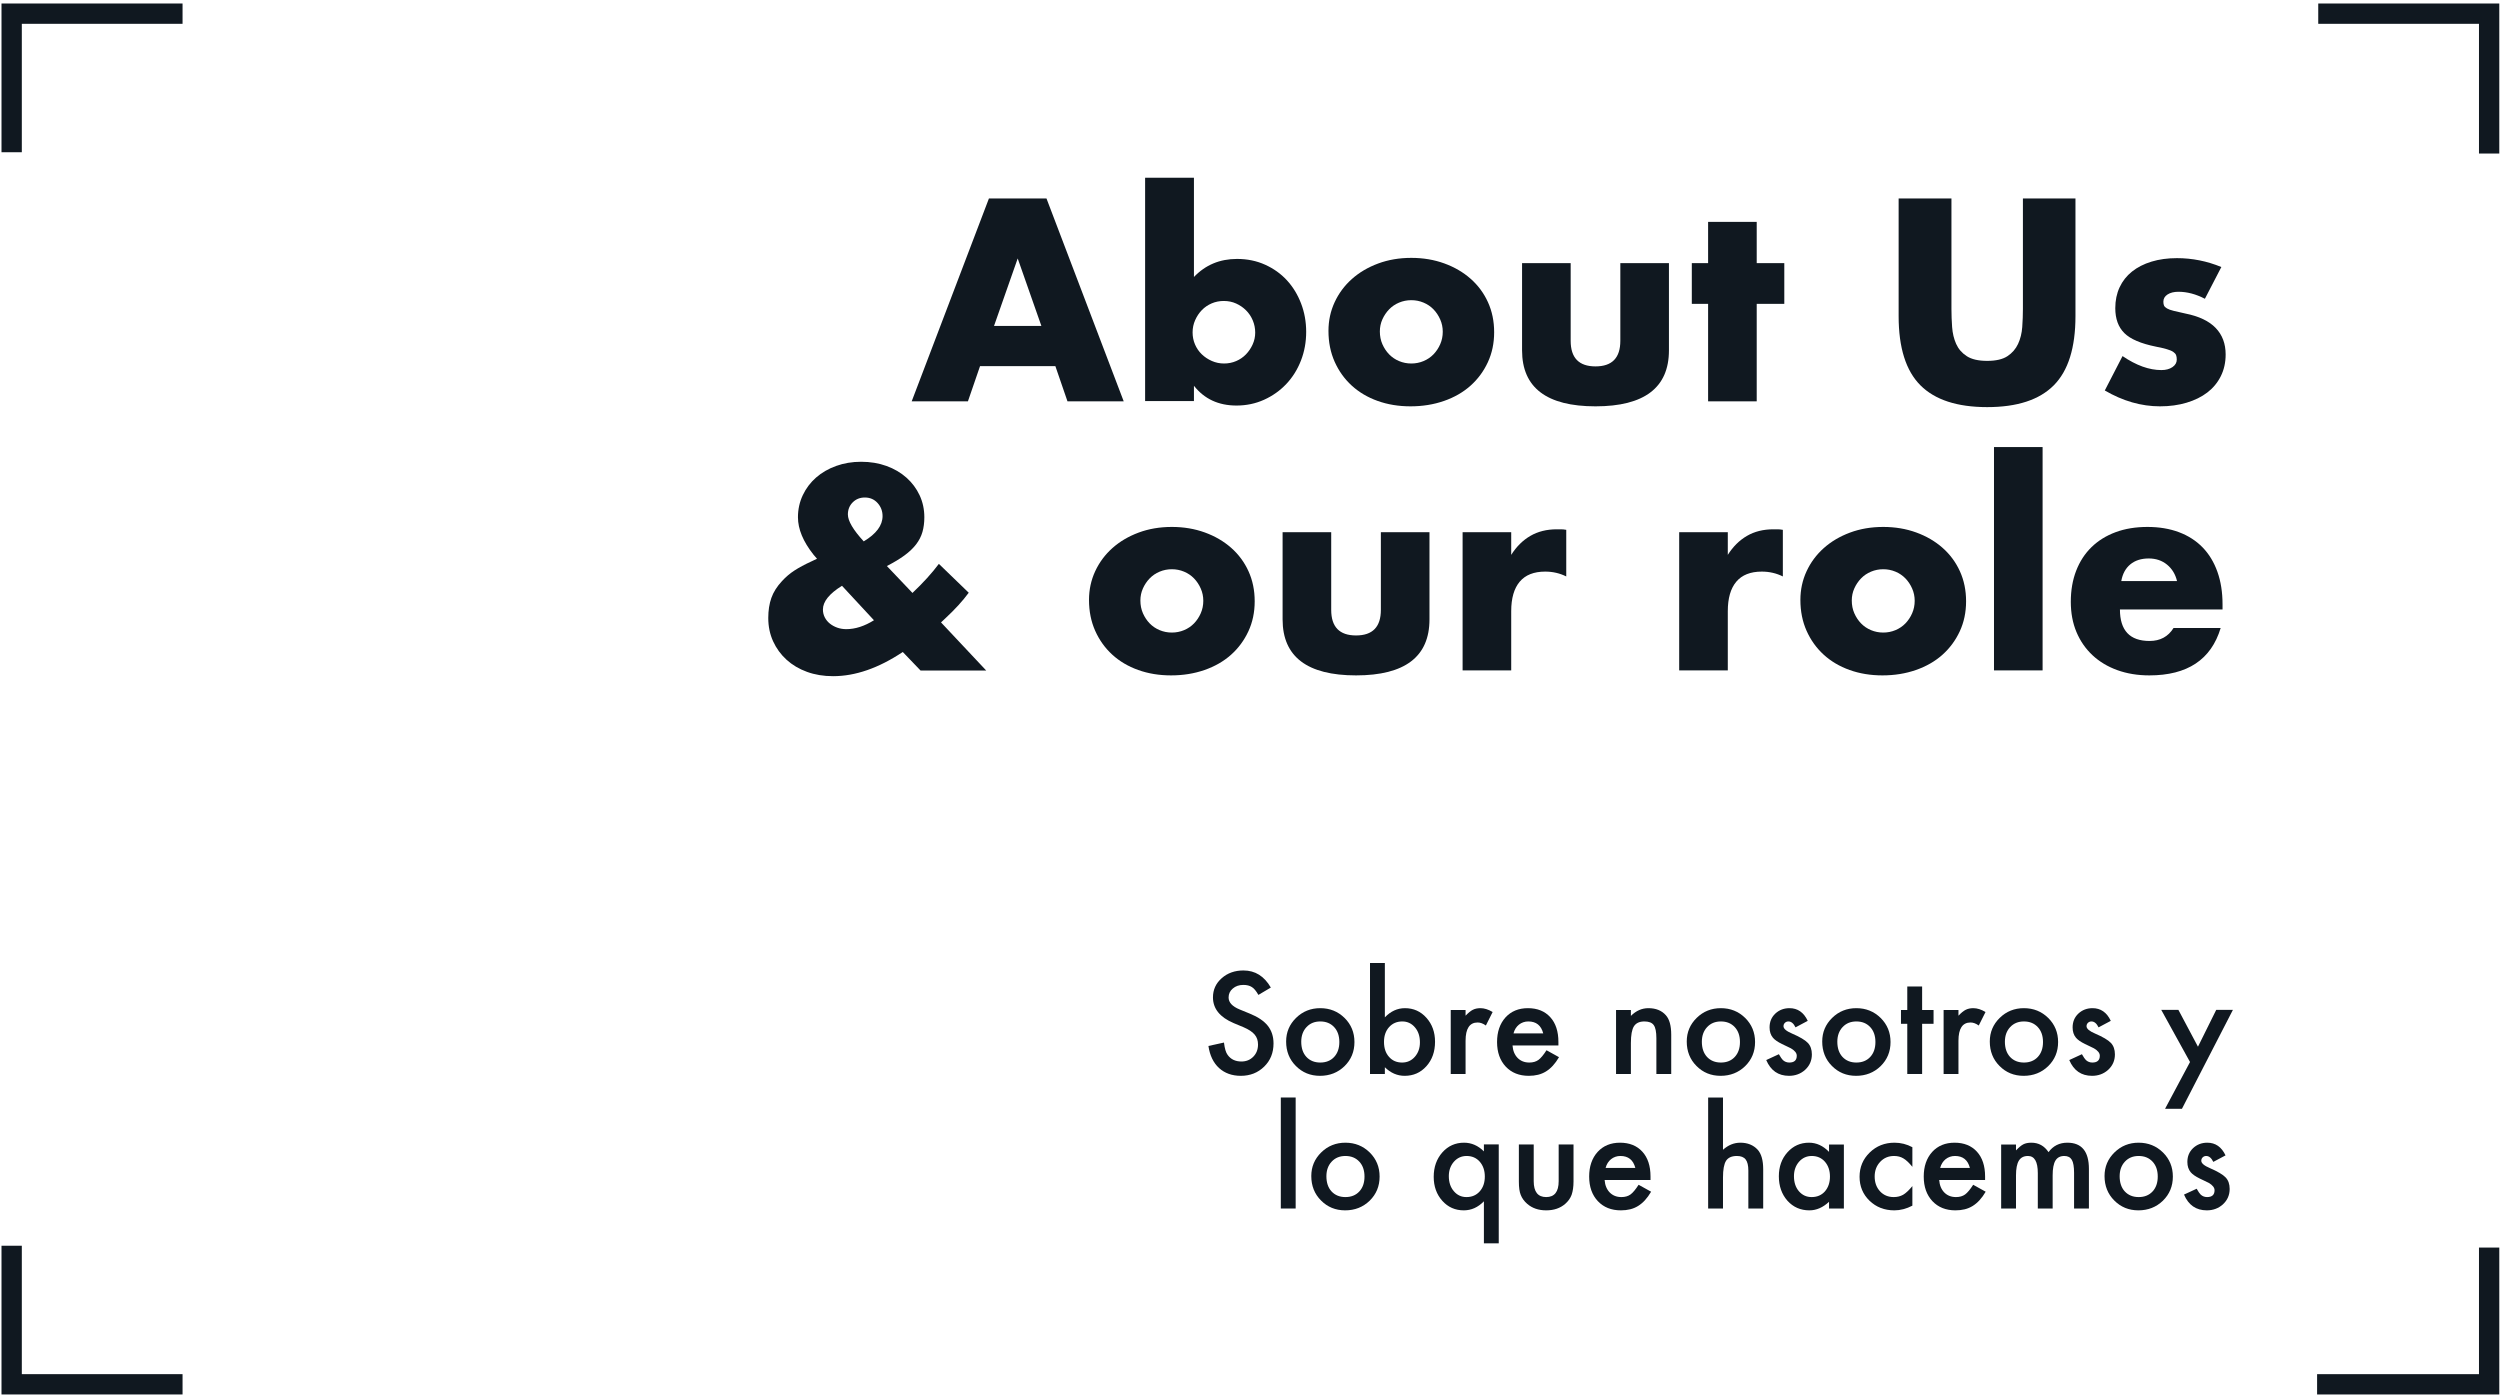 <?xml version="1.0" encoding="UTF-8"?> <svg xmlns="http://www.w3.org/2000/svg" width="446" height="249" viewBox="0 0 446 249" fill="none"><path d="M185.782 58.146L181.558 46.107L177.334 58.146H185.782ZM188.278 65.318H174.838L172.678 71.599H162.646L176.423 35.411H186.694L200.47 71.599H190.438L188.278 65.318Z" fill="#101820"></path><path d="M223.929 59.343C223.929 58.576 223.785 57.85 223.497 57.164C223.21 56.477 222.81 55.878 222.299 55.368C221.788 54.857 221.197 54.45 220.525 54.148C219.854 53.844 219.119 53.693 218.32 53.693C217.553 53.693 216.833 53.836 216.162 54.124C215.491 54.411 214.907 54.81 214.412 55.321C213.917 55.831 213.518 56.43 213.214 57.116C212.91 57.802 212.759 58.528 212.759 59.295C212.759 60.06 212.902 60.779 213.19 61.449C213.478 62.119 213.877 62.702 214.388 63.197C214.899 63.692 215.499 64.091 216.186 64.394C216.873 64.697 217.6 64.849 218.367 64.849C219.135 64.849 219.854 64.705 220.525 64.418C221.197 64.131 221.78 63.731 222.275 63.221C222.771 62.71 223.17 62.119 223.473 61.449C223.777 60.779 223.929 60.076 223.929 59.343ZM212.999 31.708V49.414C215.048 47.266 217.609 46.193 220.682 46.193C222.507 46.193 224.179 46.537 225.699 47.225C227.219 47.913 228.516 48.841 229.588 50.008C230.661 51.176 231.501 52.552 232.11 54.136C232.718 55.719 233.022 57.407 233.022 59.198C233.022 61.023 232.71 62.734 232.086 64.334C231.462 65.934 230.589 67.325 229.469 68.51C228.348 69.694 227.028 70.63 225.507 71.318C223.987 72.005 222.346 72.349 220.586 72.349C217.384 72.349 214.855 71.174 212.999 68.823V71.552H204.288V31.708H212.999Z" fill="#101820"></path><path d="M246.166 59.129C246.166 59.962 246.318 60.723 246.621 61.412C246.925 62.101 247.325 62.702 247.82 63.215C248.316 63.727 248.907 64.128 249.595 64.417C250.282 64.705 251.01 64.849 251.778 64.849C252.545 64.849 253.272 64.705 253.959 64.417C254.647 64.128 255.239 63.727 255.734 63.215C256.23 62.702 256.629 62.101 256.933 61.412C257.237 60.723 257.389 59.978 257.389 59.176C257.389 58.407 257.237 57.678 256.933 56.989C256.629 56.3 256.23 55.7 255.734 55.187C255.239 54.674 254.647 54.273 253.959 53.985C253.272 53.696 252.545 53.552 251.778 53.552C251.01 53.552 250.282 53.696 249.595 53.985C248.907 54.273 248.316 54.674 247.82 55.187C247.325 55.7 246.925 56.292 246.621 56.965C246.318 57.638 246.166 58.359 246.166 59.129ZM236.998 59.031C236.998 57.205 237.366 55.498 238.101 53.912C238.837 52.326 239.861 50.948 241.172 49.779C242.484 48.609 244.043 47.687 245.851 47.014C247.658 46.342 249.634 46.005 251.778 46.005C253.888 46.005 255.848 46.334 257.655 46.99C259.463 47.647 261.03 48.56 262.357 49.73C263.685 50.9 264.717 52.294 265.453 53.912C266.188 55.53 266.556 57.316 266.556 59.272C266.556 61.226 266.18 63.013 265.428 64.631C264.677 66.249 263.645 67.643 262.333 68.813C261.022 69.982 259.447 70.888 257.607 71.529C255.768 72.169 253.776 72.49 251.633 72.49C249.522 72.49 247.571 72.169 245.779 71.529C243.988 70.888 242.444 69.974 241.148 68.789C239.853 67.603 238.837 66.185 238.101 64.535C237.366 62.884 236.998 61.05 236.998 59.031Z" fill="#101820"></path><path d="M280.208 46.943V60.807C280.208 63.846 281.685 65.365 284.638 65.365C287.591 65.365 289.067 63.846 289.067 60.807V46.943H297.739V62.501C297.739 65.83 296.643 68.328 294.451 69.993C292.26 71.657 288.989 72.49 284.638 72.49C280.287 72.49 277.015 71.657 274.823 69.993C272.632 68.328 271.536 65.83 271.536 62.501V46.943H280.208Z" fill="#101820"></path><path d="M313.397 54.208V71.599H304.726V54.208H301.819V46.943H304.726V39.583H313.397V46.943H318.319V54.208H313.397Z" fill="#101820"></path><path d="M348.138 35.411V55.108C348.138 56.166 348.178 57.246 348.258 58.351C348.338 59.455 348.577 60.456 348.976 61.353C349.376 62.25 350.007 62.979 350.87 63.539C351.732 64.1 352.947 64.38 354.513 64.38C356.079 64.38 357.285 64.1 358.132 63.539C358.978 62.979 359.609 62.25 360.024 61.353C360.44 60.456 360.687 59.455 360.768 58.351C360.848 57.246 360.888 56.166 360.888 55.108V35.411H370.263V56.398C370.263 62.032 368.974 66.147 366.397 68.74C363.82 71.334 359.859 72.63 354.514 72.63C349.168 72.63 345.198 71.334 342.605 68.74C340.012 66.147 338.716 62.032 338.716 56.398V35.411H348.138Z" fill="#101820"></path><path d="M393.353 53.301C391.75 52.468 390.179 52.052 388.639 52.052C387.837 52.052 387.188 52.212 386.691 52.532C386.194 52.852 385.945 53.284 385.945 53.827C385.945 54.115 385.985 54.347 386.065 54.523C386.146 54.699 386.323 54.867 386.595 55.027C386.867 55.187 387.268 55.331 387.797 55.459C388.326 55.586 389.023 55.746 389.889 55.938C392.293 56.418 394.089 57.274 395.275 58.505C396.461 59.736 397.055 61.311 397.055 63.23C397.055 64.669 396.766 65.965 396.19 67.117C395.614 68.268 394.813 69.235 393.789 70.019C392.765 70.802 391.533 71.41 390.092 71.841C388.652 72.273 387.067 72.49 385.339 72.49C382.009 72.49 378.728 71.547 375.495 69.662L378.661 63.525C381.1 65.189 383.411 66.021 385.593 66.021C386.395 66.021 387.052 65.845 387.565 65.493C388.079 65.141 388.336 64.693 388.336 64.149C388.336 63.828 388.296 63.565 388.216 63.357C388.136 63.149 387.967 62.957 387.71 62.781C387.454 62.604 387.077 62.444 386.58 62.3C386.083 62.156 385.433 62.004 384.631 61.844C381.938 61.3 380.053 60.492 378.979 59.42C377.904 58.348 377.367 56.868 377.367 54.98C377.367 53.604 377.623 52.364 378.135 51.26C378.648 50.156 379.384 49.22 380.344 48.452C381.305 47.684 382.465 47.092 383.826 46.676C385.187 46.26 386.699 46.052 388.365 46.052C391.085 46.052 393.726 46.58 396.288 47.636L393.353 53.301Z" fill="#101820"></path><path d="M154.091 96.582C156.33 95.238 157.449 93.733 157.449 92.069C157.449 91.172 157.153 90.396 156.562 89.74C155.97 89.083 155.211 88.755 154.284 88.755C153.42 88.755 152.7 89.043 152.125 89.619C151.549 90.196 151.262 90.916 151.262 91.78C151.262 92.933 152.205 94.534 154.091 96.582ZM150.211 104.505C147.943 105.914 146.809 107.323 146.809 108.731C146.809 109.243 146.92 109.716 147.144 110.148C147.368 110.58 147.671 110.948 148.054 111.254C148.438 111.558 148.877 111.799 149.372 111.975C149.868 112.151 150.403 112.24 150.978 112.24C152.575 112.24 154.221 111.71 155.914 110.652L150.211 104.505ZM162.784 105.781C164.707 103.956 166.277 102.227 167.494 100.593L172.822 105.743C172.278 106.481 171.662 107.227 170.974 107.98C170.286 108.734 169.494 109.528 168.598 110.362L167.878 111.036L175.942 119.623H164.229L161.056 116.315C156.736 119.192 152.593 120.63 148.625 120.63C146.929 120.63 145.377 120.374 143.97 119.861C142.562 119.349 141.346 118.628 140.322 117.699C139.298 116.77 138.498 115.673 137.922 114.407C137.346 113.142 137.059 111.756 137.059 110.25C137.059 108.905 137.243 107.712 137.611 106.671C137.979 105.63 138.612 104.629 139.509 103.667C140.182 102.93 140.927 102.298 141.743 101.77C142.56 101.241 143.561 100.704 144.747 100.16L145.755 99.679L145.133 98.958C143.281 96.619 142.355 94.393 142.355 92.279C142.355 90.869 142.643 89.556 143.219 88.338C143.795 87.121 144.586 86.072 145.594 85.191C146.601 84.31 147.792 83.622 149.167 83.125C150.542 82.628 152.03 82.38 153.629 82.38C155.26 82.38 156.763 82.628 158.138 83.125C159.513 83.621 160.705 84.318 161.712 85.215C162.719 86.112 163.503 87.162 164.062 88.363C164.622 89.564 164.902 90.87 164.902 92.28C164.902 93.241 164.79 94.114 164.565 94.899C164.341 95.685 163.964 96.422 163.435 97.111C162.907 97.799 162.218 98.456 161.368 99.081C160.518 99.705 159.468 100.338 158.218 100.979L162.784 105.781Z" fill="#101820"></path><path d="M203.446 107.129C203.446 107.962 203.598 108.723 203.902 109.412C204.205 110.101 204.605 110.702 205.101 111.215C205.596 111.728 206.188 112.128 206.875 112.417C207.563 112.705 208.29 112.849 209.058 112.849C209.825 112.849 210.552 112.705 211.24 112.417C211.928 112.128 212.519 111.728 213.014 111.215C213.51 110.702 213.91 110.101 214.213 109.412C214.517 108.723 214.669 107.978 214.669 107.176C214.669 106.407 214.517 105.678 214.213 104.989C213.91 104.3 213.51 103.699 213.014 103.187C212.519 102.674 211.928 102.273 211.24 101.985C210.552 101.696 209.825 101.552 209.058 101.552C208.29 101.552 207.563 101.696 206.875 101.985C206.188 102.273 205.596 102.674 205.101 103.187C204.605 103.699 204.205 104.292 203.902 104.965C203.598 105.638 203.446 106.359 203.446 107.129ZM194.278 107.031C194.278 105.205 194.646 103.498 195.381 101.912C196.117 100.326 197.141 98.948 198.452 97.779C199.764 96.609 201.323 95.687 203.131 95.014C204.939 94.341 206.914 94.005 209.058 94.005C211.169 94.005 213.128 94.334 214.936 94.99C216.743 95.647 218.311 96.56 219.638 97.73C220.965 98.9 221.997 100.293 222.733 101.912C223.469 103.53 223.837 105.316 223.837 107.271C223.837 109.226 223.461 111.012 222.709 112.631C221.957 114.249 220.925 115.643 219.614 116.813C218.302 117.982 216.727 118.887 214.887 119.529C213.048 120.169 211.057 120.49 208.914 120.49C206.802 120.49 204.851 120.169 203.059 119.529C201.268 118.887 199.724 117.974 198.428 116.789C197.133 115.603 196.117 114.185 195.381 112.535C194.646 110.884 194.278 109.05 194.278 107.031Z" fill="#101820"></path><path d="M237.487 94.943V108.807C237.487 111.845 238.964 113.365 241.917 113.365C244.87 113.365 246.347 111.845 246.347 108.807V94.943H255.019V110.501C255.019 113.83 253.923 116.328 251.731 117.993C249.539 119.657 246.268 120.49 241.917 120.49C237.566 120.49 234.294 119.657 232.103 117.993C229.911 116.328 228.815 113.83 228.815 110.501V94.943H237.487Z" fill="#101820"></path><path d="M260.928 94.943H269.6V98.988C270.53 97.516 271.669 96.388 273.017 95.603C274.365 94.819 275.938 94.427 277.735 94.427C277.96 94.427 278.208 94.427 278.481 94.427C278.754 94.427 279.067 94.458 279.42 94.521V102.838C278.264 102.262 277.012 101.974 275.665 101.974C273.643 101.974 272.127 102.574 271.116 103.775C270.105 104.976 269.6 106.729 269.6 109.034V119.599H260.928V94.943Z" fill="#101820"></path><path d="M299.567 94.943H308.239V98.988C309.17 97.516 310.309 96.388 311.657 95.603C313.005 94.819 314.577 94.427 316.374 94.427C316.599 94.427 316.848 94.427 317.121 94.427C317.394 94.427 317.707 94.458 318.06 94.521V102.838C316.904 102.262 315.652 101.974 314.304 101.974C312.283 101.974 310.767 102.574 309.755 103.775C308.745 104.976 308.239 106.729 308.239 109.034V119.599H299.567V94.943Z" fill="#101820"></path><path d="M330.358 107.129C330.358 107.962 330.51 108.723 330.814 109.412C331.117 110.101 331.517 110.702 332.013 111.215C332.508 111.728 333.1 112.128 333.787 112.417C334.475 112.705 335.202 112.849 335.97 112.849C336.737 112.849 337.464 112.705 338.152 112.417C338.84 112.128 339.431 111.728 339.927 111.215C340.422 110.702 340.822 110.101 341.125 109.412C341.429 108.723 341.581 107.978 341.581 107.176C341.581 106.407 341.429 105.678 341.125 104.989C340.822 104.3 340.422 103.699 339.927 103.187C339.431 102.674 338.84 102.273 338.152 101.985C337.464 101.696 336.737 101.552 335.97 101.552C335.202 101.552 334.475 101.696 333.787 101.985C333.1 102.273 332.508 102.674 332.013 103.187C331.517 103.699 331.117 104.292 330.814 104.965C330.51 105.638 330.358 106.359 330.358 107.129ZM321.19 107.031C321.19 105.205 321.558 103.498 322.293 101.912C323.029 100.326 324.053 98.948 325.365 97.779C326.676 96.609 328.236 95.687 330.043 95.014C331.851 94.341 333.826 94.005 335.97 94.005C338.081 94.005 340.04 94.334 341.848 94.99C343.655 95.647 345.223 96.56 346.55 97.73C347.877 98.9 348.909 100.293 349.645 101.912C350.381 103.53 350.749 105.316 350.749 107.271C350.749 109.226 350.373 111.012 349.621 112.631C348.869 114.249 347.837 115.643 346.526 116.813C345.215 117.982 343.639 118.887 341.799 119.529C339.96 120.169 337.969 120.49 335.826 120.49C333.714 120.49 331.763 120.169 329.971 119.529C328.18 118.887 326.636 117.974 325.34 116.789C324.045 115.603 323.029 114.185 322.293 112.535C321.558 110.884 321.19 109.05 321.19 107.031Z" fill="#101820"></path><path d="M364.399 79.755V119.599H355.728V79.755H364.399Z" fill="#101820"></path><path d="M388.381 103.661C388.093 102.446 387.5 101.47 386.603 100.734C385.707 99.998 384.618 99.63 383.337 99.63C381.991 99.63 380.894 99.982 380.046 100.686C379.197 101.39 378.661 102.382 378.437 103.661H388.381ZM378.196 108.724C378.196 112.474 379.958 114.349 383.481 114.349C385.371 114.349 386.796 113.58 387.757 112.041H396.165C394.469 117.673 390.229 120.49 383.446 120.49C381.365 120.49 379.461 120.177 377.733 119.553C376.006 118.928 374.526 118.038 373.294 116.885C372.062 115.731 371.11 114.353 370.438 112.751C369.767 111.149 369.431 109.354 369.431 107.367C369.431 105.317 369.75 103.466 370.39 101.816C371.03 100.165 371.942 98.763 373.126 97.61C374.311 96.456 375.742 95.567 377.422 94.943C379.102 94.318 380.998 94.005 383.109 94.005C385.189 94.005 387.061 94.318 388.725 94.943C390.389 95.568 391.797 96.474 392.949 97.661C394.101 98.848 394.98 100.299 395.588 102.014C396.197 103.729 396.501 105.662 396.501 107.811V108.724H378.196Z" fill="#101820"></path><path d="M226.716 176.179L224.501 177.492C224.088 176.772 223.695 176.303 223.32 176.084C222.93 175.833 222.428 175.708 221.812 175.708C221.056 175.708 220.428 175.923 219.929 176.354C219.43 176.776 219.181 177.308 219.181 177.95C219.181 178.834 219.837 179.546 221.149 180.086L222.954 180.825C224.423 181.419 225.497 182.145 226.177 183.002C226.856 183.858 227.196 184.909 227.196 186.153C227.196 187.819 226.641 189.196 225.53 190.284C224.412 191.379 223.024 191.927 221.366 191.927C219.794 191.927 218.496 191.462 217.472 190.531C216.463 189.601 215.833 188.291 215.583 186.602L218.357 185.991C218.482 187.056 218.7 187.791 219.013 188.199C219.574 188.981 220.393 189.372 221.47 189.372C222.32 189.372 223.026 189.087 223.588 188.516C224.15 187.944 224.431 187.221 224.431 186.344C224.431 185.992 224.382 185.67 224.284 185.376C224.187 185.083 224.034 184.813 223.827 184.567C223.62 184.32 223.353 184.089 223.024 183.874C222.696 183.659 222.306 183.453 221.853 183.258L220.106 182.53C217.63 181.482 216.392 179.948 216.392 177.93C216.392 176.568 216.911 175.43 217.95 174.514C218.989 173.592 220.282 173.13 221.829 173.13C223.915 173.13 225.544 174.146 226.716 176.179Z" fill="#101820"></path><path d="M229.446 185.804C229.446 184.154 230.037 182.75 231.217 181.593C232.398 180.435 233.837 179.857 235.534 179.857C237.239 179.857 238.686 180.439 239.874 181.605C241.047 182.77 241.634 184.201 241.634 185.898C241.634 187.61 241.043 189.045 239.862 190.203C238.674 191.352 237.216 191.927 235.487 191.927C233.775 191.927 232.34 191.34 231.182 190.167C230.025 189.01 229.446 187.555 229.446 185.804ZM232.142 185.839C232.142 186.981 232.447 187.884 233.057 188.549C233.683 189.221 234.509 189.558 235.534 189.558C236.567 189.558 237.393 189.225 238.011 188.561C238.629 187.896 238.938 187.008 238.938 185.898C238.938 184.787 238.629 183.9 238.011 183.235C237.385 182.562 236.559 182.226 235.534 182.226C234.525 182.226 233.707 182.562 233.081 183.235C232.455 183.908 232.142 184.776 232.142 185.839Z" fill="#101820"></path><path d="M247.058 171.794V181.491C248.111 180.401 249.305 179.857 250.639 179.857C252.176 179.857 253.455 180.432 254.477 181.581C255.5 182.723 256.011 184.146 256.011 185.851C256.011 187.61 255.496 189.065 254.466 190.214C253.444 191.356 252.152 191.927 250.592 191.927C249.273 191.927 248.095 191.417 247.058 190.396V191.599H244.409V171.794H247.058ZM253.315 185.957C253.315 184.862 253.019 183.97 252.426 183.282C251.826 182.578 251.073 182.226 250.169 182.226C249.202 182.226 248.414 182.566 247.805 183.247C247.205 183.919 246.905 184.795 246.905 185.874C246.905 186.985 247.201 187.873 247.794 188.537C248.386 189.218 249.166 189.558 250.133 189.558C251.046 189.558 251.802 189.218 252.403 188.537C253.011 187.849 253.315 186.989 253.315 185.957Z" fill="#101820"></path><path d="M258.81 180.185H261.458V181.199C261.942 180.689 262.372 180.34 262.747 180.151C263.13 179.955 263.583 179.857 264.106 179.857C264.802 179.857 265.528 180.087 266.286 180.546L265.079 182.951C264.579 182.591 264.091 182.411 263.614 182.411C262.177 182.411 261.458 183.499 261.458 185.674V191.599H258.81V180.185Z" fill="#101820"></path><path d="M278.021 186.513H269.833C269.903 187.446 270.208 188.189 270.748 188.741C271.288 189.285 271.98 189.558 272.825 189.558C273.482 189.558 274.025 189.402 274.455 189.091C274.878 188.78 275.359 188.204 275.898 187.364L278.127 188.601C277.783 189.188 277.419 189.692 277.036 190.111C276.653 190.531 276.242 190.875 275.804 191.146C275.366 191.416 274.893 191.614 274.385 191.739C273.876 191.864 273.325 191.927 272.73 191.927C271.026 191.927 269.657 191.38 268.625 190.285C267.592 189.182 267.076 187.72 267.076 185.898C267.076 184.091 267.576 182.629 268.576 181.511C269.584 180.408 270.92 179.857 272.584 179.857C274.264 179.857 275.592 180.393 276.568 181.465C277.537 182.529 278.021 184.005 278.021 185.891V186.513ZM275.312 184.357C274.944 182.936 274.056 182.226 272.648 182.226C272.328 182.226 272.027 182.275 271.745 182.374C271.464 182.473 271.208 182.615 270.977 182.8C270.746 182.986 270.549 183.209 270.385 183.469C270.22 183.73 270.095 184.025 270.009 184.357H275.312Z" fill="#101820"></path><path d="M288.303 180.185H290.951V181.235C291.875 180.316 292.915 179.857 294.073 179.857C295.404 179.857 296.441 180.275 297.184 181.112C297.826 181.823 298.146 182.985 298.146 184.596V191.599H295.498V185.218C295.498 184.091 295.341 183.313 295.028 182.883C294.723 182.445 294.166 182.226 293.36 182.226C292.483 182.226 291.86 182.516 291.492 183.094C291.131 183.665 290.951 184.662 290.951 186.086V191.599H288.303V180.185Z" fill="#101820"></path><path d="M300.916 185.804C300.916 184.154 301.506 182.75 302.687 181.593C303.868 180.435 305.307 179.857 307.004 179.857C308.709 179.857 310.155 180.439 311.344 181.605C312.517 182.77 313.104 184.201 313.104 185.898C313.104 187.61 312.513 189.045 311.332 190.203C310.144 191.352 308.685 191.927 306.957 191.927C305.244 191.927 303.809 191.34 302.652 190.167C301.495 189.01 300.916 187.555 300.916 185.804ZM303.611 185.839C303.611 186.981 303.917 187.884 304.527 188.549C305.153 189.221 305.979 189.558 307.004 189.558C308.037 189.558 308.862 189.225 309.481 188.561C310.099 187.896 310.408 187.008 310.408 185.898C310.408 184.787 310.099 183.9 309.481 183.235C308.855 182.562 308.029 182.226 307.004 182.226C305.994 182.226 305.177 182.562 304.55 183.235C303.924 183.908 303.611 184.776 303.611 185.839Z" fill="#101820"></path><path d="M322.501 182.12L320.321 183.28C319.979 182.577 319.556 182.226 319.05 182.226C318.809 182.226 318.603 182.306 318.432 182.467C318.261 182.627 318.176 182.832 318.176 183.083C318.176 183.521 318.682 183.955 319.696 184.385C321.091 184.987 322.03 185.542 322.513 186.05C322.997 186.558 323.238 187.243 323.238 188.103C323.238 189.205 322.832 190.128 322.02 190.871C321.23 191.575 320.277 191.927 319.16 191.927C317.246 191.927 315.891 190.989 315.094 189.113L317.351 188.07C317.663 188.617 317.901 188.964 318.064 189.113C318.384 189.409 318.766 189.558 319.21 189.558C320.099 189.558 320.543 189.151 320.543 188.339C320.543 187.87 320.199 187.433 319.512 187.027C319.246 186.894 318.98 186.765 318.715 186.64C318.449 186.515 318.18 186.386 317.906 186.254C317.141 185.879 316.602 185.504 316.289 185.129C315.891 184.652 315.691 184.039 315.691 183.29C315.691 182.298 316.031 181.478 316.711 180.829C317.407 180.181 318.25 179.857 319.243 179.857C320.704 179.857 321.79 180.611 322.501 182.12Z" fill="#101820"></path><path d="M325.084 185.804C325.084 184.154 325.674 182.75 326.855 181.593C328.036 180.435 329.475 179.857 331.172 179.857C332.877 179.857 334.323 180.439 335.512 181.605C336.685 182.77 337.271 184.201 337.271 185.898C337.271 187.61 336.681 189.045 335.5 190.203C334.312 191.352 332.853 191.927 331.125 191.927C329.412 191.927 327.977 191.34 326.82 190.167C325.663 189.01 325.084 187.555 325.084 185.804ZM327.779 185.839C327.779 186.981 328.084 187.884 328.695 188.549C329.321 189.221 330.147 189.558 331.172 189.558C332.205 189.558 333.03 189.225 333.649 188.561C334.267 187.896 334.576 187.008 334.576 185.898C334.576 184.787 334.267 183.9 333.649 183.235C333.023 182.562 332.197 182.226 331.172 182.226C330.162 182.226 329.344 182.562 328.718 183.235C328.092 183.908 327.779 184.776 327.779 185.839Z" fill="#101820"></path><path d="M342.907 182.646V191.599H340.259V182.646H339.134V180.185H340.259V175.99H342.907V180.185H344.946V182.646H342.907Z" fill="#101820"></path><path d="M346.74 180.185H349.389V181.199C349.873 180.689 350.303 180.34 350.678 180.151C351.061 179.955 351.514 179.857 352.037 179.857C352.732 179.857 353.459 180.087 354.217 180.546L353.01 182.951C352.51 182.591 352.021 182.411 351.545 182.411C350.107 182.411 349.389 183.499 349.389 185.674V191.599H346.74V180.185Z" fill="#101820"></path><path d="M354.979 185.804C354.979 184.154 355.569 182.75 356.75 181.593C357.93 180.435 359.369 179.857 361.066 179.857C362.771 179.857 364.218 180.439 365.406 181.605C366.579 182.77 367.166 184.201 367.166 185.898C367.166 187.61 366.576 189.045 365.395 190.203C364.206 191.352 362.748 191.927 361.02 191.927C359.307 191.927 357.872 191.34 356.715 190.167C355.557 189.01 354.979 187.555 354.979 185.804ZM357.674 185.839C357.674 186.981 357.979 187.884 358.589 188.549C359.216 189.221 360.041 189.558 361.066 189.558C362.099 189.558 362.925 189.225 363.543 188.561C364.161 187.896 364.471 187.008 364.471 185.898C364.471 184.787 364.162 183.9 363.543 183.235C362.917 182.562 362.092 182.226 361.066 182.226C360.057 182.226 359.239 182.562 358.613 183.235C357.987 183.908 357.674 184.776 357.674 185.839Z" fill="#101820"></path><path d="M376.564 182.12L374.384 183.28C374.042 182.577 373.618 182.226 373.113 182.226C372.872 182.226 372.666 182.306 372.495 182.467C372.324 182.627 372.238 182.832 372.238 183.083C372.238 183.521 372.745 183.955 373.758 184.385C375.153 184.987 376.093 185.542 376.576 186.05C377.059 186.558 377.301 187.243 377.301 188.103C377.301 189.205 376.895 190.128 376.082 190.871C375.293 191.575 374.34 191.927 373.223 191.927C371.309 191.927 369.953 190.989 369.156 189.113L371.414 188.07C371.726 188.617 371.963 188.964 372.127 189.113C372.447 189.409 372.828 189.558 373.273 189.558C374.161 189.558 374.605 189.151 374.605 188.339C374.605 187.87 374.262 187.433 373.574 187.027C373.309 186.894 373.043 186.765 372.777 186.64C372.512 186.515 372.242 186.386 371.969 186.254C371.203 185.879 370.664 185.504 370.352 185.129C369.953 184.652 369.754 184.039 369.754 183.29C369.754 182.298 370.094 181.478 370.774 180.829C371.469 180.181 372.313 179.857 373.305 179.857C374.767 179.857 375.853 180.611 376.564 182.12Z" fill="#101820"></path><path d="M390.699 189.466L385.566 180.161H388.625L392.117 186.733L395.375 180.161H398.352L389.258 197.81H386.246L390.699 189.466Z" fill="#101820"></path><path d="M231.146 195.794V215.599H228.497V195.794H231.146Z" fill="#101820"></path><path d="M233.935 209.804C233.935 208.154 234.525 206.75 235.706 205.593C236.886 204.435 238.325 203.857 240.022 203.857C241.727 203.857 243.174 204.439 244.362 205.605C245.536 206.77 246.122 208.201 246.122 209.898C246.122 211.61 245.532 213.045 244.351 214.203C243.162 215.352 241.704 215.927 239.976 215.927C238.263 215.927 236.828 215.34 235.671 214.167C234.513 213.01 233.935 211.555 233.935 209.804ZM236.63 209.839C236.63 210.981 236.935 211.884 237.545 212.549C238.172 213.221 238.997 213.558 240.022 213.558C241.055 213.558 241.881 213.225 242.499 212.561C243.118 211.896 243.427 211.008 243.427 209.898C243.427 208.787 243.118 207.9 242.5 207.235C241.873 206.562 241.048 206.226 240.022 206.226C239.013 206.226 238.195 206.562 237.569 207.235C236.943 207.908 236.63 208.776 236.63 209.839Z" fill="#101820"></path><path d="M264.728 221.81V214.312C263.681 215.389 262.485 215.927 261.142 215.927C259.603 215.927 258.325 215.36 257.31 214.226C256.286 213.084 255.774 211.657 255.774 209.945C255.774 208.208 256.286 206.758 257.31 205.593C258.341 204.435 259.634 203.857 261.188 203.857C262.509 203.857 263.688 204.373 264.728 205.405V204.161H267.376V221.81H264.728ZM258.47 209.816C258.47 210.918 258.767 211.814 259.36 212.502C259.954 213.206 260.708 213.558 261.622 213.558C262.591 213.558 263.376 213.221 263.978 212.549C264.587 211.869 264.892 210.985 264.892 209.898C264.892 208.826 264.591 207.943 263.989 207.247C263.388 206.566 262.606 206.226 261.646 206.226C260.739 206.226 259.981 206.57 259.372 207.258C258.771 207.954 258.47 208.807 258.47 209.816Z" fill="#101820"></path><path d="M273.614 204.173V210.722C273.614 212.613 274.356 213.558 275.841 213.558C277.325 213.558 278.067 212.613 278.067 210.722V204.173H280.716V210.789C280.716 211.704 280.603 212.494 280.376 213.158C280.157 213.753 279.778 214.289 279.239 214.766C278.349 215.54 277.216 215.927 275.841 215.927C274.474 215.927 273.345 215.54 272.454 214.766C271.907 214.289 271.521 213.753 271.294 213.158C271.075 212.627 270.966 211.837 270.966 210.789V204.173H273.614Z" fill="#101820"></path><path d="M294.452 210.513H286.264C286.334 211.446 286.639 212.189 287.179 212.741C287.718 213.285 288.411 213.558 289.255 213.558C289.912 213.558 290.456 213.402 290.886 213.091C291.308 212.78 291.789 212.204 292.329 211.364L294.558 212.601C294.214 213.188 293.85 213.692 293.467 214.111C293.083 214.531 292.673 214.875 292.235 215.146C291.797 215.416 291.324 215.614 290.815 215.739C290.307 215.864 289.756 215.927 289.161 215.927C287.456 215.927 286.088 215.38 285.056 214.285C284.023 213.182 283.507 211.72 283.507 209.898C283.507 208.091 284.007 206.629 285.007 205.511C286.015 204.408 287.351 203.857 289.015 203.857C290.694 203.857 292.022 204.393 292.999 205.465C293.968 206.529 294.452 208.005 294.452 209.891V210.513ZM291.742 208.357C291.375 206.936 290.487 206.226 289.079 206.226C288.759 206.226 288.458 206.275 288.176 206.374C287.895 206.473 287.638 206.615 287.408 206.8C287.177 206.986 286.979 207.209 286.815 207.469C286.651 207.73 286.526 208.025 286.44 208.357H291.742Z" fill="#101820"></path><path d="M304.733 195.794H307.382V205.117C308.318 204.277 309.351 203.857 310.482 203.857C311.769 203.857 312.799 204.275 313.571 205.112C314.226 205.839 314.554 207 314.554 208.596V215.599H311.905V208.834C311.905 207.918 311.744 207.254 311.422 206.843C311.099 206.432 310.58 206.226 309.865 206.226C308.948 206.226 308.303 206.512 307.93 207.084C307.564 207.663 307.382 208.657 307.382 210.067V215.599H304.733V195.794Z" fill="#101820"></path><path d="M326.3 204.185H328.948V215.599H326.3V214.396C325.214 215.417 324.046 215.927 322.796 215.927C321.218 215.927 319.913 215.356 318.882 214.214C317.858 213.049 317.347 211.594 317.347 209.851C317.347 208.138 317.858 206.711 318.882 205.569C319.905 204.428 321.187 203.857 322.726 203.857C324.054 203.857 325.245 204.403 326.3 205.495V204.185ZM320.042 209.839C320.042 210.934 320.335 211.826 320.921 212.514C321.522 213.21 322.28 213.558 323.194 213.558C324.171 213.558 324.96 213.221 325.562 212.549C326.163 211.853 326.464 210.969 326.464 209.898C326.464 208.826 326.163 207.943 325.562 207.247C324.96 206.566 324.179 206.226 323.218 206.226C322.312 206.226 321.554 206.57 320.944 207.258C320.343 207.954 320.042 208.815 320.042 209.839Z" fill="#101820"></path><path d="M341.168 204.662V208.161C340.566 207.427 340.027 206.922 339.551 206.649C339.082 206.367 338.531 206.226 337.898 206.226C336.906 206.226 336.082 206.574 335.426 207.27C334.77 207.966 334.441 208.838 334.441 209.886C334.441 210.958 334.758 211.837 335.391 212.526C336.031 213.214 336.848 213.558 337.84 213.558C338.473 213.558 339.031 213.421 339.516 213.147C339.984 212.881 340.535 212.365 341.168 211.599V215.09C340.098 215.648 339.027 215.927 337.957 215.927C336.191 215.927 334.715 215.356 333.527 214.214C332.34 213.065 331.746 211.638 331.746 209.933C331.746 208.228 332.348 206.789 333.551 205.616C334.754 204.443 336.23 203.857 337.98 203.857C339.105 203.857 340.168 204.125 341.168 204.662Z" fill="#101820"></path><path d="M354.14 210.513H345.951C346.021 211.446 346.327 212.189 346.866 212.741C347.406 213.285 348.098 213.558 348.943 213.558C349.6 213.558 350.143 213.402 350.573 213.091C350.996 212.78 351.477 212.204 352.016 211.364L354.245 212.601C353.901 213.188 353.537 213.692 353.154 214.111C352.771 214.531 352.36 214.875 351.922 215.146C351.484 215.416 351.011 215.614 350.503 215.739C349.995 215.864 349.443 215.927 348.849 215.927C347.144 215.927 345.775 215.38 344.743 214.285C343.711 213.182 343.194 211.72 343.194 209.898C343.194 208.091 343.694 206.629 344.694 205.511C345.702 204.408 347.038 203.857 348.702 203.857C350.382 203.857 351.71 204.393 352.687 205.465C353.655 206.529 354.14 208.005 354.14 209.891V210.513ZM351.43 208.357C351.062 206.936 350.174 206.226 348.767 206.226C348.446 206.226 348.145 206.275 347.864 206.374C347.582 206.473 347.326 206.615 347.095 206.8C346.865 206.986 346.667 207.209 346.503 207.469C346.338 207.73 346.213 208.025 346.127 208.357H351.43Z" fill="#101820"></path><path d="M357.006 204.185H359.654V205.229C360.162 204.697 360.596 204.338 360.955 204.15C361.338 203.954 361.818 203.857 362.396 203.857C363.686 203.857 364.705 204.418 365.455 205.542C366.282 204.418 367.401 203.857 368.813 203.857C371.379 203.857 372.662 205.417 372.662 208.537V215.599H370.014V209.245C370.014 208.149 369.881 207.373 369.616 206.919C369.344 206.457 368.896 206.226 368.273 206.226C367.549 206.226 367.021 206.5 366.69 207.049C366.359 207.597 366.193 208.478 366.193 209.691V215.599H363.545V209.28C363.545 207.244 362.959 206.226 361.787 206.226C361.045 206.226 360.504 206.504 360.164 207.06C359.824 207.616 359.654 208.493 359.654 209.691V215.599H357.006V204.185Z" fill="#101820"></path><path d="M375.45 209.804C375.45 208.154 376.041 206.75 377.221 205.593C378.402 204.435 379.841 203.857 381.538 203.857C383.243 203.857 384.69 204.439 385.878 205.605C387.051 206.77 387.638 208.201 387.638 209.898C387.638 211.61 387.047 213.045 385.866 214.203C384.678 215.352 383.219 215.927 381.491 215.927C379.779 215.927 378.344 215.34 377.186 214.167C376.029 213.01 375.45 211.555 375.45 209.804ZM378.146 209.839C378.146 210.981 378.451 211.884 379.061 212.549C379.687 213.221 380.513 213.558 381.538 213.558C382.571 213.558 383.397 213.225 384.015 212.561C384.633 211.896 384.942 211.008 384.942 209.898C384.942 208.787 384.633 207.9 384.015 207.235C383.389 206.562 382.563 206.226 381.538 206.226C380.529 206.226 379.711 206.562 379.084 207.235C378.458 207.908 378.146 208.776 378.146 209.839Z" fill="#101820"></path><path d="M397.035 206.12L394.856 207.28C394.514 206.577 394.09 206.226 393.584 206.226C393.344 206.226 393.137 206.306 392.966 206.467C392.795 206.627 392.71 206.832 392.71 207.083C392.71 207.521 393.217 207.955 394.23 208.385C395.625 208.987 396.564 209.542 397.047 210.05C397.531 210.558 397.772 211.243 397.772 212.103C397.772 213.205 397.366 214.128 396.554 214.871C395.765 215.575 394.812 215.927 393.694 215.927C391.78 215.927 390.425 214.989 389.628 213.113L391.886 212.07C392.197 212.617 392.435 212.964 392.599 213.113C392.918 213.409 393.3 213.558 393.745 213.558C394.633 213.558 395.077 213.151 395.077 212.339C395.077 211.87 394.733 211.433 394.046 211.027C393.78 210.894 393.515 210.765 393.249 210.64C392.983 210.515 392.714 210.386 392.44 210.254C391.675 209.879 391.136 209.504 390.823 209.129C390.425 208.652 390.226 208.039 390.226 207.29C390.226 206.298 390.566 205.478 391.245 204.829C391.941 204.181 392.785 203.857 393.777 203.857C395.238 203.857 396.324 204.611 397.035 206.12Z" fill="#101820"></path><path d="M32.567 2.436H2.08V27.159" stroke="#101820" stroke-width="3.624"></path><path d="M2.08 222.239V246.961H32.567" stroke="#101820" stroke-width="3.624"></path><path d="M413.37 246.962H444.062V222.565" stroke="#101820" stroke-width="3.624"></path><path d="M444.062 27.39V2.437H413.575" stroke="#101820" stroke-width="3.624"></path></svg> 